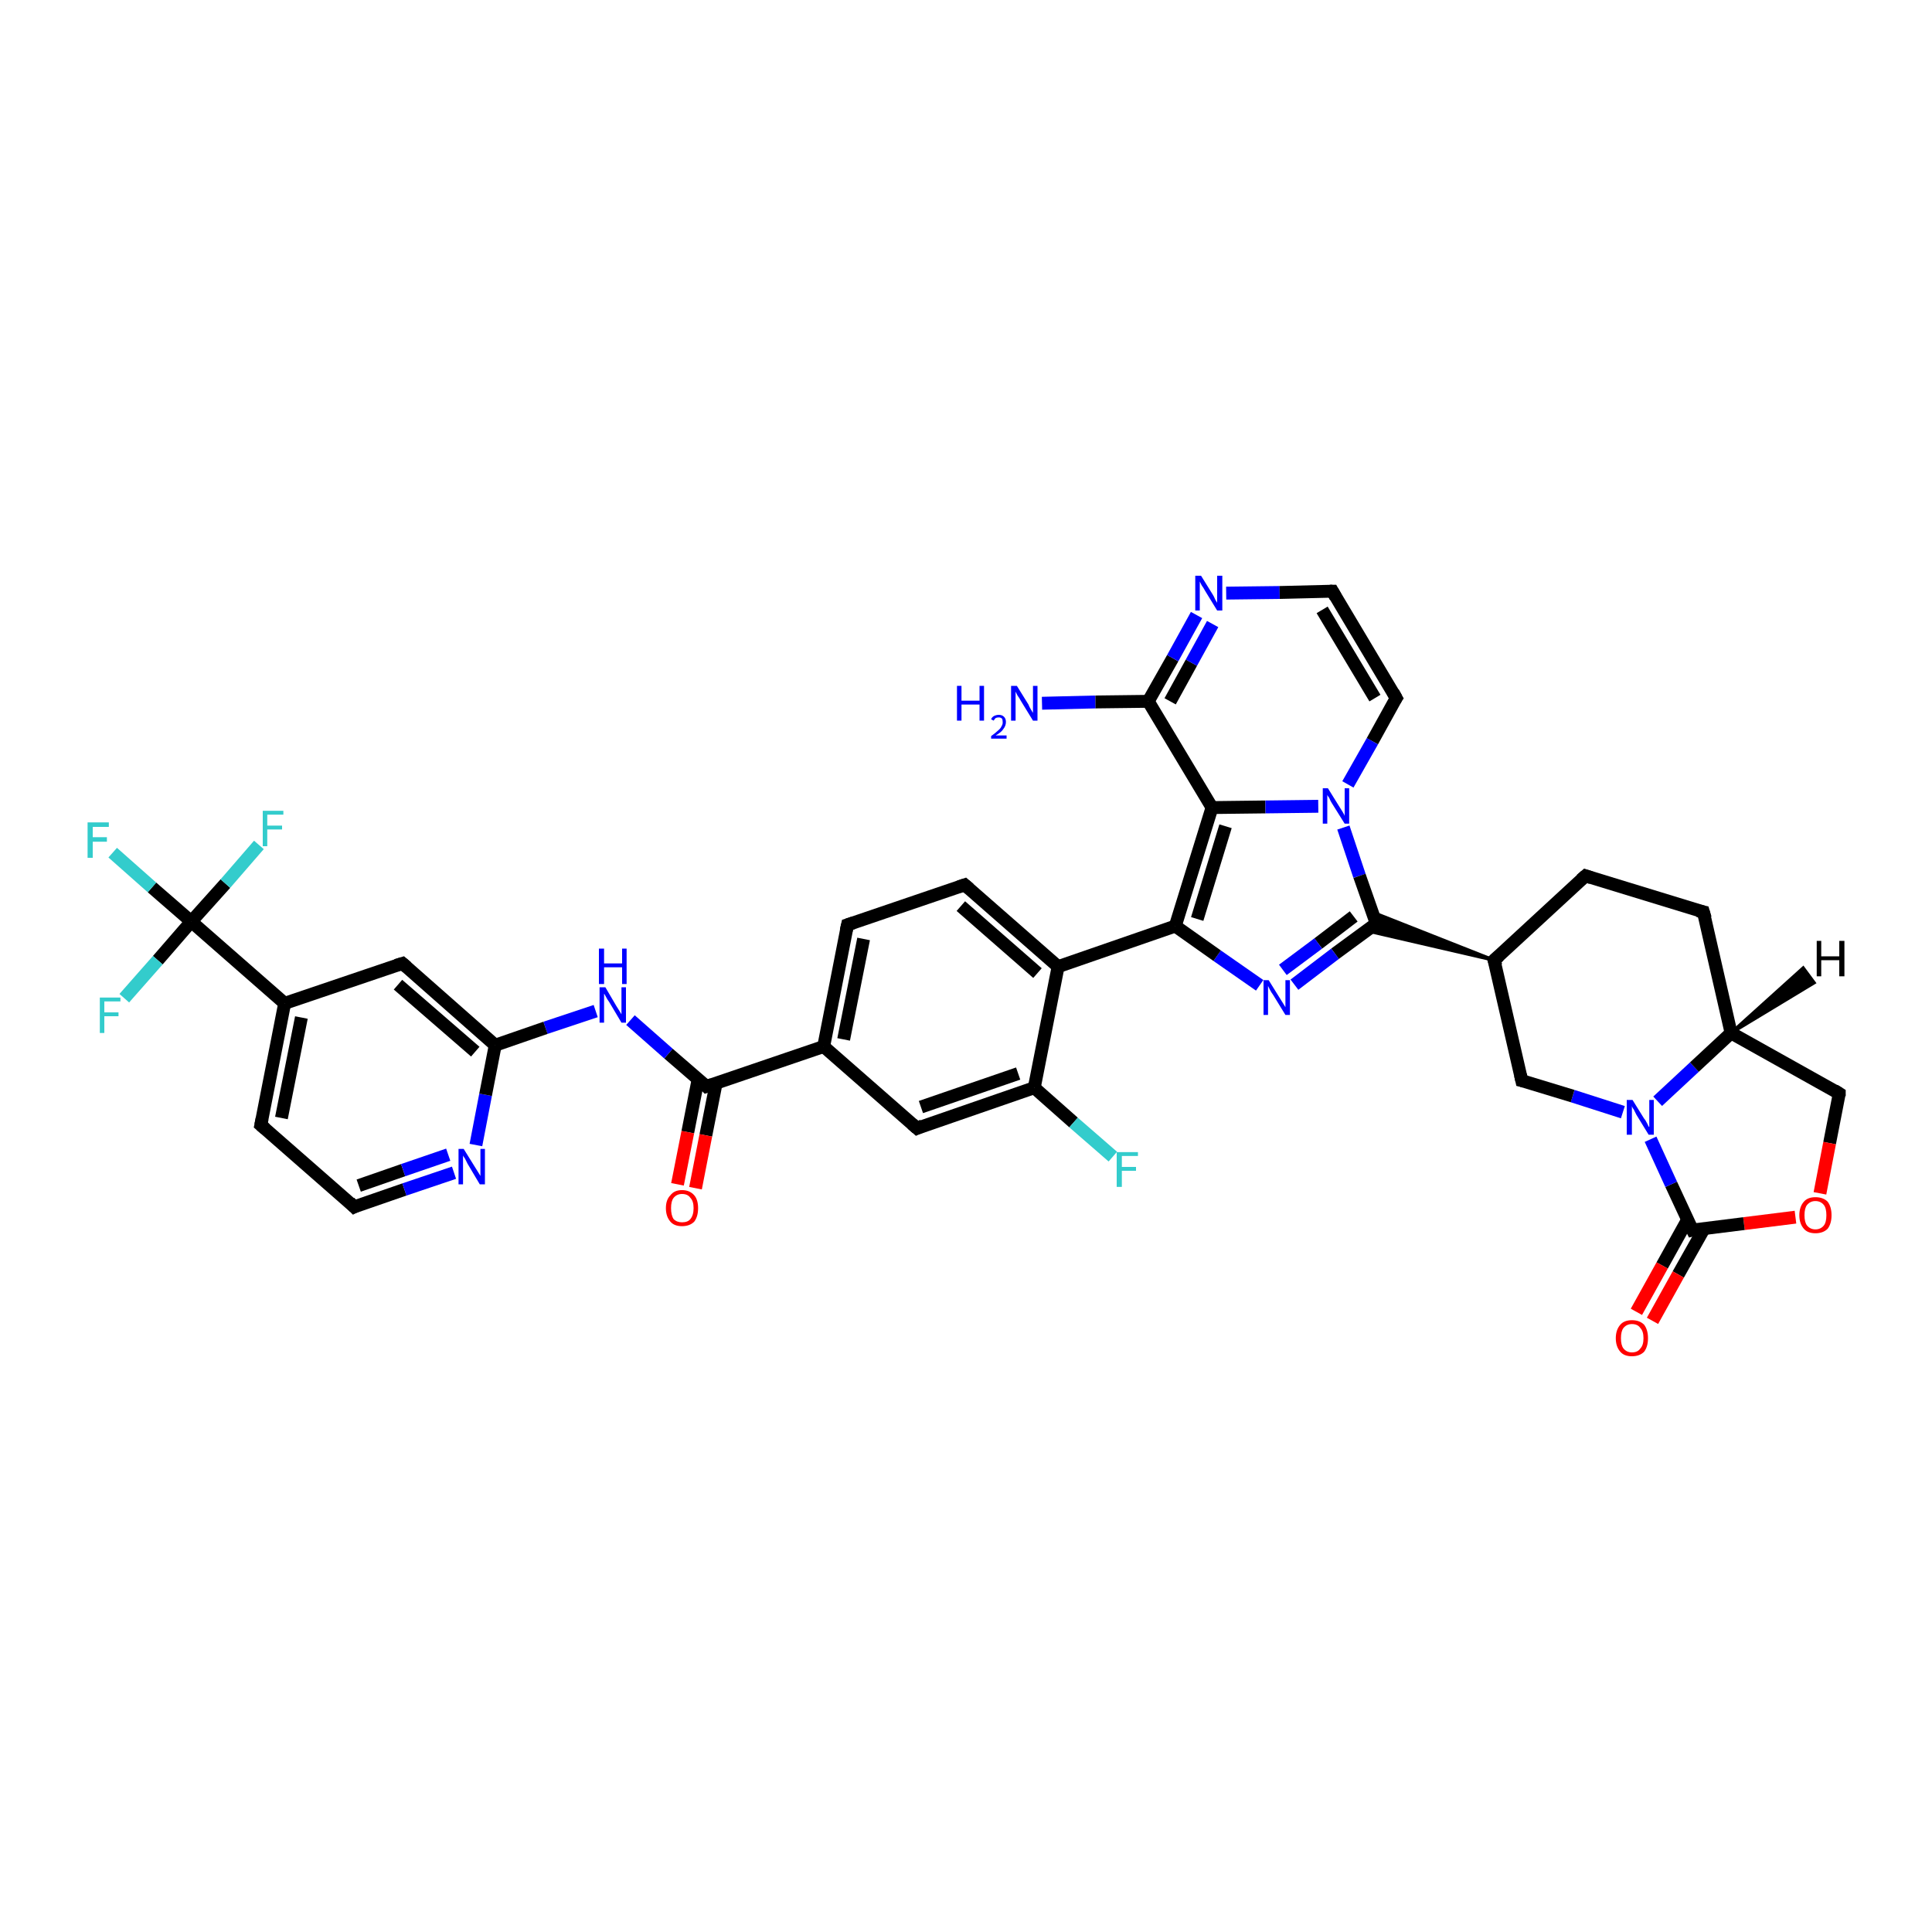 <?xml version='1.0' encoding='iso-8859-1'?>
<svg version='1.1' baseProfile='full'
              xmlns='http://www.w3.org/2000/svg'
                      xmlns:rdkit='http://www.rdkit.org/xml'
                      xmlns:xlink='http://www.w3.org/1999/xlink'
                  xml:space='preserve'
width='300px' height='300px' viewBox='0 0 300 300'>
<!-- END OF HEADER -->
<rect style='opacity:1.0;fill:#FFFFFF;stroke:none' width='300.0' height='300.0' x='0.0' y='0.0'> </rect>
<path class='bond-0 atom-0 atom-1' d='M 161.8,109.2 L 170.1,109.0' style='fill:none;fill-rule:evenodd;stroke:#0000FF;stroke-width:2.0px;stroke-linecap:butt;stroke-linejoin:miter;stroke-opacity:1' />
<path class='bond-0 atom-0 atom-1' d='M 170.1,109.0 L 178.3,108.9' style='fill:none;fill-rule:evenodd;stroke:#000000;stroke-width:2.0px;stroke-linecap:butt;stroke-linejoin:miter;stroke-opacity:1' />
<path class='bond-1 atom-1 atom-2' d='M 178.3,108.9 L 182.1,102.2' style='fill:none;fill-rule:evenodd;stroke:#000000;stroke-width:2.0px;stroke-linecap:butt;stroke-linejoin:miter;stroke-opacity:1' />
<path class='bond-1 atom-1 atom-2' d='M 182.1,102.2 L 185.8,95.5' style='fill:none;fill-rule:evenodd;stroke:#0000FF;stroke-width:2.0px;stroke-linecap:butt;stroke-linejoin:miter;stroke-opacity:1' />
<path class='bond-1 atom-1 atom-2' d='M 181.7,108.9 L 185.0,102.9' style='fill:none;fill-rule:evenodd;stroke:#000000;stroke-width:2.0px;stroke-linecap:butt;stroke-linejoin:miter;stroke-opacity:1' />
<path class='bond-1 atom-1 atom-2' d='M 185.0,102.9 L 188.3,96.9' style='fill:none;fill-rule:evenodd;stroke:#0000FF;stroke-width:2.0px;stroke-linecap:butt;stroke-linejoin:miter;stroke-opacity:1' />
<path class='bond-2 atom-2 atom-3' d='M 190.4,92.1 L 198.7,92.0' style='fill:none;fill-rule:evenodd;stroke:#0000FF;stroke-width:2.0px;stroke-linecap:butt;stroke-linejoin:miter;stroke-opacity:1' />
<path class='bond-2 atom-2 atom-3' d='M 198.7,92.0 L 206.9,91.8' style='fill:none;fill-rule:evenodd;stroke:#000000;stroke-width:2.0px;stroke-linecap:butt;stroke-linejoin:miter;stroke-opacity:1' />
<path class='bond-3 atom-3 atom-4' d='M 206.9,91.8 L 216.8,108.4' style='fill:none;fill-rule:evenodd;stroke:#000000;stroke-width:2.0px;stroke-linecap:butt;stroke-linejoin:miter;stroke-opacity:1' />
<path class='bond-3 atom-3 atom-4' d='M 205.3,94.7 L 213.5,108.4' style='fill:none;fill-rule:evenodd;stroke:#000000;stroke-width:2.0px;stroke-linecap:butt;stroke-linejoin:miter;stroke-opacity:1' />
<path class='bond-4 atom-4 atom-5' d='M 216.8,108.4 L 213.1,115.1' style='fill:none;fill-rule:evenodd;stroke:#000000;stroke-width:2.0px;stroke-linecap:butt;stroke-linejoin:miter;stroke-opacity:1' />
<path class='bond-4 atom-4 atom-5' d='M 213.1,115.1 L 209.3,121.8' style='fill:none;fill-rule:evenodd;stroke:#0000FF;stroke-width:2.0px;stroke-linecap:butt;stroke-linejoin:miter;stroke-opacity:1' />
<path class='bond-5 atom-5 atom-6' d='M 208.6,128.5 L 211.1,136.0' style='fill:none;fill-rule:evenodd;stroke:#0000FF;stroke-width:2.0px;stroke-linecap:butt;stroke-linejoin:miter;stroke-opacity:1' />
<path class='bond-5 atom-5 atom-6' d='M 211.1,136.0 L 213.7,143.4' style='fill:none;fill-rule:evenodd;stroke:#000000;stroke-width:2.0px;stroke-linecap:butt;stroke-linejoin:miter;stroke-opacity:1' />
<path class='bond-6 atom-6 atom-7' d='M 213.7,143.4 L 207.3,148.1' style='fill:none;fill-rule:evenodd;stroke:#000000;stroke-width:2.0px;stroke-linecap:butt;stroke-linejoin:miter;stroke-opacity:1' />
<path class='bond-6 atom-6 atom-7' d='M 207.3,148.1 L 201.0,152.9' style='fill:none;fill-rule:evenodd;stroke:#0000FF;stroke-width:2.0px;stroke-linecap:butt;stroke-linejoin:miter;stroke-opacity:1' />
<path class='bond-6 atom-6 atom-7' d='M 210.2,142.3 L 204.7,146.5' style='fill:none;fill-rule:evenodd;stroke:#000000;stroke-width:2.0px;stroke-linecap:butt;stroke-linejoin:miter;stroke-opacity:1' />
<path class='bond-6 atom-6 atom-7' d='M 204.7,146.5 L 199.2,150.6' style='fill:none;fill-rule:evenodd;stroke:#0000FF;stroke-width:2.0px;stroke-linecap:butt;stroke-linejoin:miter;stroke-opacity:1' />
<path class='bond-7 atom-7 atom-8' d='M 195.6,153.0 L 189.0,148.4' style='fill:none;fill-rule:evenodd;stroke:#0000FF;stroke-width:2.0px;stroke-linecap:butt;stroke-linejoin:miter;stroke-opacity:1' />
<path class='bond-7 atom-7 atom-8' d='M 189.0,148.4 L 182.5,143.8' style='fill:none;fill-rule:evenodd;stroke:#000000;stroke-width:2.0px;stroke-linecap:butt;stroke-linejoin:miter;stroke-opacity:1' />
<path class='bond-8 atom-8 atom-9' d='M 182.5,143.8 L 164.3,150.1' style='fill:none;fill-rule:evenodd;stroke:#000000;stroke-width:2.0px;stroke-linecap:butt;stroke-linejoin:miter;stroke-opacity:1' />
<path class='bond-9 atom-9 atom-10' d='M 164.3,150.1 L 149.8,137.4' style='fill:none;fill-rule:evenodd;stroke:#000000;stroke-width:2.0px;stroke-linecap:butt;stroke-linejoin:miter;stroke-opacity:1' />
<path class='bond-9 atom-9 atom-10' d='M 161.1,151.1 L 149.2,140.7' style='fill:none;fill-rule:evenodd;stroke:#000000;stroke-width:2.0px;stroke-linecap:butt;stroke-linejoin:miter;stroke-opacity:1' />
<path class='bond-10 atom-10 atom-11' d='M 149.8,137.4 L 131.6,143.6' style='fill:none;fill-rule:evenodd;stroke:#000000;stroke-width:2.0px;stroke-linecap:butt;stroke-linejoin:miter;stroke-opacity:1' />
<path class='bond-11 atom-11 atom-12' d='M 131.6,143.6 L 127.9,162.5' style='fill:none;fill-rule:evenodd;stroke:#000000;stroke-width:2.0px;stroke-linecap:butt;stroke-linejoin:miter;stroke-opacity:1' />
<path class='bond-11 atom-11 atom-12' d='M 134.1,145.8 L 131.0,161.4' style='fill:none;fill-rule:evenodd;stroke:#000000;stroke-width:2.0px;stroke-linecap:butt;stroke-linejoin:miter;stroke-opacity:1' />
<path class='bond-12 atom-12 atom-13' d='M 127.9,162.5 L 142.4,175.2' style='fill:none;fill-rule:evenodd;stroke:#000000;stroke-width:2.0px;stroke-linecap:butt;stroke-linejoin:miter;stroke-opacity:1' />
<path class='bond-13 atom-13 atom-14' d='M 142.4,175.2 L 160.6,168.9' style='fill:none;fill-rule:evenodd;stroke:#000000;stroke-width:2.0px;stroke-linecap:butt;stroke-linejoin:miter;stroke-opacity:1' />
<path class='bond-13 atom-13 atom-14' d='M 143.0,171.9 L 158.1,166.7' style='fill:none;fill-rule:evenodd;stroke:#000000;stroke-width:2.0px;stroke-linecap:butt;stroke-linejoin:miter;stroke-opacity:1' />
<path class='bond-14 atom-14 atom-15' d='M 160.6,168.9 L 166.7,174.3' style='fill:none;fill-rule:evenodd;stroke:#000000;stroke-width:2.0px;stroke-linecap:butt;stroke-linejoin:miter;stroke-opacity:1' />
<path class='bond-14 atom-14 atom-15' d='M 166.7,174.3 L 172.8,179.6' style='fill:none;fill-rule:evenodd;stroke:#33CCCC;stroke-width:2.0px;stroke-linecap:butt;stroke-linejoin:miter;stroke-opacity:1' />
<path class='bond-15 atom-12 atom-16' d='M 127.9,162.5 L 109.7,168.7' style='fill:none;fill-rule:evenodd;stroke:#000000;stroke-width:2.0px;stroke-linecap:butt;stroke-linejoin:miter;stroke-opacity:1' />
<path class='bond-16 atom-16 atom-17' d='M 108.4,167.6 L 106.8,175.8' style='fill:none;fill-rule:evenodd;stroke:#000000;stroke-width:2.0px;stroke-linecap:butt;stroke-linejoin:miter;stroke-opacity:1' />
<path class='bond-16 atom-16 atom-17' d='M 106.8,175.8 L 105.2,183.9' style='fill:none;fill-rule:evenodd;stroke:#FF0000;stroke-width:2.0px;stroke-linecap:butt;stroke-linejoin:miter;stroke-opacity:1' />
<path class='bond-16 atom-16 atom-17' d='M 111.2,168.2 L 109.6,176.3' style='fill:none;fill-rule:evenodd;stroke:#000000;stroke-width:2.0px;stroke-linecap:butt;stroke-linejoin:miter;stroke-opacity:1' />
<path class='bond-16 atom-16 atom-17' d='M 109.6,176.3 L 108.0,184.5' style='fill:none;fill-rule:evenodd;stroke:#FF0000;stroke-width:2.0px;stroke-linecap:butt;stroke-linejoin:miter;stroke-opacity:1' />
<path class='bond-17 atom-16 atom-18' d='M 109.7,168.7 L 103.8,163.6' style='fill:none;fill-rule:evenodd;stroke:#000000;stroke-width:2.0px;stroke-linecap:butt;stroke-linejoin:miter;stroke-opacity:1' />
<path class='bond-17 atom-16 atom-18' d='M 103.8,163.6 L 97.9,158.4' style='fill:none;fill-rule:evenodd;stroke:#0000FF;stroke-width:2.0px;stroke-linecap:butt;stroke-linejoin:miter;stroke-opacity:1' />
<path class='bond-18 atom-18 atom-19' d='M 92.5,157.0 L 84.7,159.6' style='fill:none;fill-rule:evenodd;stroke:#0000FF;stroke-width:2.0px;stroke-linecap:butt;stroke-linejoin:miter;stroke-opacity:1' />
<path class='bond-18 atom-18 atom-19' d='M 84.7,159.6 L 76.9,162.3' style='fill:none;fill-rule:evenodd;stroke:#000000;stroke-width:2.0px;stroke-linecap:butt;stroke-linejoin:miter;stroke-opacity:1' />
<path class='bond-19 atom-19 atom-20' d='M 76.9,162.3 L 62.5,149.6' style='fill:none;fill-rule:evenodd;stroke:#000000;stroke-width:2.0px;stroke-linecap:butt;stroke-linejoin:miter;stroke-opacity:1' />
<path class='bond-19 atom-19 atom-20' d='M 73.8,163.3 L 61.8,152.9' style='fill:none;fill-rule:evenodd;stroke:#000000;stroke-width:2.0px;stroke-linecap:butt;stroke-linejoin:miter;stroke-opacity:1' />
<path class='bond-20 atom-20 atom-21' d='M 62.5,149.6 L 44.2,155.8' style='fill:none;fill-rule:evenodd;stroke:#000000;stroke-width:2.0px;stroke-linecap:butt;stroke-linejoin:miter;stroke-opacity:1' />
<path class='bond-21 atom-21 atom-22' d='M 44.2,155.8 L 40.5,174.7' style='fill:none;fill-rule:evenodd;stroke:#000000;stroke-width:2.0px;stroke-linecap:butt;stroke-linejoin:miter;stroke-opacity:1' />
<path class='bond-21 atom-21 atom-22' d='M 46.8,158.0 L 43.7,173.6' style='fill:none;fill-rule:evenodd;stroke:#000000;stroke-width:2.0px;stroke-linecap:butt;stroke-linejoin:miter;stroke-opacity:1' />
<path class='bond-22 atom-22 atom-23' d='M 40.5,174.7 L 55.0,187.4' style='fill:none;fill-rule:evenodd;stroke:#000000;stroke-width:2.0px;stroke-linecap:butt;stroke-linejoin:miter;stroke-opacity:1' />
<path class='bond-23 atom-23 atom-24' d='M 55.0,187.4 L 62.8,184.7' style='fill:none;fill-rule:evenodd;stroke:#000000;stroke-width:2.0px;stroke-linecap:butt;stroke-linejoin:miter;stroke-opacity:1' />
<path class='bond-23 atom-23 atom-24' d='M 62.8,184.7 L 70.5,182.1' style='fill:none;fill-rule:evenodd;stroke:#0000FF;stroke-width:2.0px;stroke-linecap:butt;stroke-linejoin:miter;stroke-opacity:1' />
<path class='bond-23 atom-23 atom-24' d='M 55.7,184.1 L 62.6,181.7' style='fill:none;fill-rule:evenodd;stroke:#000000;stroke-width:2.0px;stroke-linecap:butt;stroke-linejoin:miter;stroke-opacity:1' />
<path class='bond-23 atom-23 atom-24' d='M 62.6,181.7 L 69.6,179.3' style='fill:none;fill-rule:evenodd;stroke:#0000FF;stroke-width:2.0px;stroke-linecap:butt;stroke-linejoin:miter;stroke-opacity:1' />
<path class='bond-24 atom-21 atom-25' d='M 44.2,155.8 L 29.7,143.1' style='fill:none;fill-rule:evenodd;stroke:#000000;stroke-width:2.0px;stroke-linecap:butt;stroke-linejoin:miter;stroke-opacity:1' />
<path class='bond-25 atom-25 atom-26' d='M 29.7,143.1 L 23.6,137.8' style='fill:none;fill-rule:evenodd;stroke:#000000;stroke-width:2.0px;stroke-linecap:butt;stroke-linejoin:miter;stroke-opacity:1' />
<path class='bond-25 atom-25 atom-26' d='M 23.6,137.8 L 17.5,132.4' style='fill:none;fill-rule:evenodd;stroke:#33CCCC;stroke-width:2.0px;stroke-linecap:butt;stroke-linejoin:miter;stroke-opacity:1' />
<path class='bond-26 atom-25 atom-27' d='M 29.7,143.1 L 35.0,137.2' style='fill:none;fill-rule:evenodd;stroke:#000000;stroke-width:2.0px;stroke-linecap:butt;stroke-linejoin:miter;stroke-opacity:1' />
<path class='bond-26 atom-25 atom-27' d='M 35.0,137.2 L 40.2,131.2' style='fill:none;fill-rule:evenodd;stroke:#33CCCC;stroke-width:2.0px;stroke-linecap:butt;stroke-linejoin:miter;stroke-opacity:1' />
<path class='bond-27 atom-25 atom-28' d='M 29.7,143.1 L 24.5,149.1' style='fill:none;fill-rule:evenodd;stroke:#000000;stroke-width:2.0px;stroke-linecap:butt;stroke-linejoin:miter;stroke-opacity:1' />
<path class='bond-27 atom-25 atom-28' d='M 24.5,149.1 L 19.3,155.0' style='fill:none;fill-rule:evenodd;stroke:#33CCCC;stroke-width:2.0px;stroke-linecap:butt;stroke-linejoin:miter;stroke-opacity:1' />
<path class='bond-28 atom-8 atom-29' d='M 182.5,143.8 L 188.2,125.4' style='fill:none;fill-rule:evenodd;stroke:#000000;stroke-width:2.0px;stroke-linecap:butt;stroke-linejoin:miter;stroke-opacity:1' />
<path class='bond-28 atom-8 atom-29' d='M 185.9,142.7 L 190.3,128.3' style='fill:none;fill-rule:evenodd;stroke:#000000;stroke-width:2.0px;stroke-linecap:butt;stroke-linejoin:miter;stroke-opacity:1' />
<path class='bond-29 atom-30 atom-6' d='M 232.0,149.1 L 212.1,144.5 L 213.7,143.4 Z' style='fill:#000000;fill-rule:evenodd;fill-opacity:1;stroke:#000000;stroke-width:0.5px;stroke-linecap:butt;stroke-linejoin:miter;stroke-opacity:1;' />
<path class='bond-29 atom-30 atom-6' d='M 232.0,149.1 L 213.7,143.4 L 213.0,141.6 Z' style='fill:#000000;fill-rule:evenodd;fill-opacity:1;stroke:#000000;stroke-width:0.5px;stroke-linecap:butt;stroke-linejoin:miter;stroke-opacity:1;' />
<path class='bond-30 atom-30 atom-31' d='M 232.0,149.1 L 246.2,136.0' style='fill:none;fill-rule:evenodd;stroke:#000000;stroke-width:2.0px;stroke-linecap:butt;stroke-linejoin:miter;stroke-opacity:1' />
<path class='bond-31 atom-31 atom-32' d='M 246.2,136.0 L 264.5,141.6' style='fill:none;fill-rule:evenodd;stroke:#000000;stroke-width:2.0px;stroke-linecap:butt;stroke-linejoin:miter;stroke-opacity:1' />
<path class='bond-32 atom-32 atom-33' d='M 264.5,141.6 L 268.8,160.4' style='fill:none;fill-rule:evenodd;stroke:#000000;stroke-width:2.0px;stroke-linecap:butt;stroke-linejoin:miter;stroke-opacity:1' />
<path class='bond-33 atom-33 atom-34' d='M 268.8,160.4 L 285.6,169.8' style='fill:none;fill-rule:evenodd;stroke:#000000;stroke-width:2.0px;stroke-linecap:butt;stroke-linejoin:miter;stroke-opacity:1' />
<path class='bond-34 atom-34 atom-35' d='M 285.6,169.8 L 284.1,177.5' style='fill:none;fill-rule:evenodd;stroke:#000000;stroke-width:2.0px;stroke-linecap:butt;stroke-linejoin:miter;stroke-opacity:1' />
<path class='bond-34 atom-34 atom-35' d='M 284.1,177.5 L 282.6,185.3' style='fill:none;fill-rule:evenodd;stroke:#FF0000;stroke-width:2.0px;stroke-linecap:butt;stroke-linejoin:miter;stroke-opacity:1' />
<path class='bond-35 atom-35 atom-36' d='M 278.8,189.0 L 270.8,190.0' style='fill:none;fill-rule:evenodd;stroke:#FF0000;stroke-width:2.0px;stroke-linecap:butt;stroke-linejoin:miter;stroke-opacity:1' />
<path class='bond-35 atom-35 atom-36' d='M 270.8,190.0 L 262.8,191.0' style='fill:none;fill-rule:evenodd;stroke:#000000;stroke-width:2.0px;stroke-linecap:butt;stroke-linejoin:miter;stroke-opacity:1' />
<path class='bond-36 atom-36 atom-37' d='M 262.1,189.3 L 258.1,196.5' style='fill:none;fill-rule:evenodd;stroke:#000000;stroke-width:2.0px;stroke-linecap:butt;stroke-linejoin:miter;stroke-opacity:1' />
<path class='bond-36 atom-36 atom-37' d='M 258.1,196.5 L 254.1,203.7' style='fill:none;fill-rule:evenodd;stroke:#FF0000;stroke-width:2.0px;stroke-linecap:butt;stroke-linejoin:miter;stroke-opacity:1' />
<path class='bond-36 atom-36 atom-37' d='M 264.6,190.8 L 260.6,197.9' style='fill:none;fill-rule:evenodd;stroke:#000000;stroke-width:2.0px;stroke-linecap:butt;stroke-linejoin:miter;stroke-opacity:1' />
<path class='bond-36 atom-36 atom-37' d='M 260.6,197.9 L 256.6,205.1' style='fill:none;fill-rule:evenodd;stroke:#FF0000;stroke-width:2.0px;stroke-linecap:butt;stroke-linejoin:miter;stroke-opacity:1' />
<path class='bond-37 atom-36 atom-38' d='M 262.8,191.0 L 259.5,183.9' style='fill:none;fill-rule:evenodd;stroke:#000000;stroke-width:2.0px;stroke-linecap:butt;stroke-linejoin:miter;stroke-opacity:1' />
<path class='bond-37 atom-36 atom-38' d='M 259.5,183.9 L 256.3,176.9' style='fill:none;fill-rule:evenodd;stroke:#0000FF;stroke-width:2.0px;stroke-linecap:butt;stroke-linejoin:miter;stroke-opacity:1' />
<path class='bond-38 atom-38 atom-39' d='M 252.0,172.7 L 244.2,170.2' style='fill:none;fill-rule:evenodd;stroke:#0000FF;stroke-width:2.0px;stroke-linecap:butt;stroke-linejoin:miter;stroke-opacity:1' />
<path class='bond-38 atom-38 atom-39' d='M 244.2,170.2 L 236.3,167.8' style='fill:none;fill-rule:evenodd;stroke:#000000;stroke-width:2.0px;stroke-linecap:butt;stroke-linejoin:miter;stroke-opacity:1' />
<path class='bond-39 atom-29 atom-1' d='M 188.2,125.4 L 178.3,108.9' style='fill:none;fill-rule:evenodd;stroke:#000000;stroke-width:2.0px;stroke-linecap:butt;stroke-linejoin:miter;stroke-opacity:1' />
<path class='bond-40 atom-39 atom-30' d='M 236.3,167.8 L 232.0,149.1' style='fill:none;fill-rule:evenodd;stroke:#000000;stroke-width:2.0px;stroke-linecap:butt;stroke-linejoin:miter;stroke-opacity:1' />
<path class='bond-41 atom-29 atom-5' d='M 188.2,125.4 L 196.5,125.3' style='fill:none;fill-rule:evenodd;stroke:#000000;stroke-width:2.0px;stroke-linecap:butt;stroke-linejoin:miter;stroke-opacity:1' />
<path class='bond-41 atom-29 atom-5' d='M 196.5,125.3 L 204.7,125.2' style='fill:none;fill-rule:evenodd;stroke:#0000FF;stroke-width:2.0px;stroke-linecap:butt;stroke-linejoin:miter;stroke-opacity:1' />
<path class='bond-42 atom-38 atom-33' d='M 257.4,171.0 L 263.1,165.7' style='fill:none;fill-rule:evenodd;stroke:#0000FF;stroke-width:2.0px;stroke-linecap:butt;stroke-linejoin:miter;stroke-opacity:1' />
<path class='bond-42 atom-38 atom-33' d='M 263.1,165.7 L 268.8,160.4' style='fill:none;fill-rule:evenodd;stroke:#000000;stroke-width:2.0px;stroke-linecap:butt;stroke-linejoin:miter;stroke-opacity:1' />
<path class='bond-43 atom-14 atom-9' d='M 160.6,168.9 L 164.3,150.1' style='fill:none;fill-rule:evenodd;stroke:#000000;stroke-width:2.0px;stroke-linecap:butt;stroke-linejoin:miter;stroke-opacity:1' />
<path class='bond-44 atom-24 atom-19' d='M 73.9,177.8 L 75.4,170.0' style='fill:none;fill-rule:evenodd;stroke:#0000FF;stroke-width:2.0px;stroke-linecap:butt;stroke-linejoin:miter;stroke-opacity:1' />
<path class='bond-44 atom-24 atom-19' d='M 75.4,170.0 L 76.9,162.3' style='fill:none;fill-rule:evenodd;stroke:#000000;stroke-width:2.0px;stroke-linecap:butt;stroke-linejoin:miter;stroke-opacity:1' />
<path class='bond-45 atom-33 atom-40' d='M 268.8,160.4 L 280.0,150.3 L 281.7,152.6 Z' style='fill:#000000;fill-rule:evenodd;fill-opacity:1;stroke:#000000;stroke-width:0.5px;stroke-linecap:butt;stroke-linejoin:miter;stroke-opacity:1;' />
<path d='M 206.5,91.8 L 206.9,91.8 L 207.4,92.7' style='fill:none;stroke:#000000;stroke-width:2.0px;stroke-linecap:butt;stroke-linejoin:miter;stroke-opacity:1;' />
<path d='M 216.3,107.5 L 216.8,108.4 L 216.6,108.7' style='fill:none;stroke:#000000;stroke-width:2.0px;stroke-linecap:butt;stroke-linejoin:miter;stroke-opacity:1;' />
<path d='M 213.5,143.0 L 213.7,143.4 L 213.3,143.6' style='fill:none;stroke:#000000;stroke-width:2.0px;stroke-linecap:butt;stroke-linejoin:miter;stroke-opacity:1;' />
<path d='M 150.5,138.0 L 149.8,137.4 L 148.9,137.7' style='fill:none;stroke:#000000;stroke-width:2.0px;stroke-linecap:butt;stroke-linejoin:miter;stroke-opacity:1;' />
<path d='M 132.5,143.3 L 131.6,143.6 L 131.4,144.5' style='fill:none;stroke:#000000;stroke-width:2.0px;stroke-linecap:butt;stroke-linejoin:miter;stroke-opacity:1;' />
<path d='M 141.6,174.5 L 142.4,175.2 L 143.3,174.8' style='fill:none;stroke:#000000;stroke-width:2.0px;stroke-linecap:butt;stroke-linejoin:miter;stroke-opacity:1;' />
<path d='M 110.6,168.4 L 109.7,168.7 L 109.4,168.4' style='fill:none;stroke:#000000;stroke-width:2.0px;stroke-linecap:butt;stroke-linejoin:miter;stroke-opacity:1;' />
<path d='M 63.2,150.2 L 62.5,149.6 L 61.5,149.9' style='fill:none;stroke:#000000;stroke-width:2.0px;stroke-linecap:butt;stroke-linejoin:miter;stroke-opacity:1;' />
<path d='M 40.7,173.7 L 40.5,174.7 L 41.2,175.3' style='fill:none;stroke:#000000;stroke-width:2.0px;stroke-linecap:butt;stroke-linejoin:miter;stroke-opacity:1;' />
<path d='M 54.3,186.7 L 55.0,187.4 L 55.4,187.2' style='fill:none;stroke:#000000;stroke-width:2.0px;stroke-linecap:butt;stroke-linejoin:miter;stroke-opacity:1;' />
<path d='M 232.8,148.4 L 232.0,149.1 L 232.3,150.0' style='fill:none;stroke:#000000;stroke-width:2.0px;stroke-linecap:butt;stroke-linejoin:miter;stroke-opacity:1;' />
<path d='M 245.5,136.6 L 246.2,136.0 L 247.1,136.3' style='fill:none;stroke:#000000;stroke-width:2.0px;stroke-linecap:butt;stroke-linejoin:miter;stroke-opacity:1;' />
<path d='M 263.6,141.4 L 264.5,141.6 L 264.8,142.6' style='fill:none;stroke:#000000;stroke-width:2.0px;stroke-linecap:butt;stroke-linejoin:miter;stroke-opacity:1;' />
<path d='M 284.8,169.3 L 285.6,169.8 L 285.6,170.2' style='fill:none;stroke:#000000;stroke-width:2.0px;stroke-linecap:butt;stroke-linejoin:miter;stroke-opacity:1;' />
<path d='M 263.2,190.9 L 262.8,191.0 L 262.6,190.6' style='fill:none;stroke:#000000;stroke-width:2.0px;stroke-linecap:butt;stroke-linejoin:miter;stroke-opacity:1;' />
<path d='M 236.7,167.9 L 236.3,167.8 L 236.1,166.9' style='fill:none;stroke:#000000;stroke-width:2.0px;stroke-linecap:butt;stroke-linejoin:miter;stroke-opacity:1;' />
<path class='atom-0' d='M 148.6 106.5
L 149.3 106.5
L 149.3 108.8
L 152.1 108.8
L 152.1 106.5
L 152.8 106.5
L 152.8 111.9
L 152.1 111.9
L 152.1 109.4
L 149.3 109.4
L 149.3 111.9
L 148.6 111.9
L 148.6 106.5
' fill='#0000FF'/>
<path class='atom-0' d='M 153.9 111.7
Q 154.0 111.4, 154.3 111.2
Q 154.7 111.0, 155.1 111.0
Q 155.6 111.0, 155.9 111.3
Q 156.2 111.6, 156.2 112.1
Q 156.2 112.7, 155.8 113.2
Q 155.5 113.7, 154.6 114.2
L 156.3 114.2
L 156.3 114.7
L 153.9 114.7
L 153.9 114.3
Q 154.6 113.8, 154.9 113.5
Q 155.4 113.1, 155.5 112.8
Q 155.7 112.5, 155.7 112.2
Q 155.7 111.8, 155.6 111.6
Q 155.4 111.4, 155.1 111.4
Q 154.8 111.4, 154.6 111.5
Q 154.4 111.7, 154.3 111.9
L 153.9 111.7
' fill='#0000FF'/>
<path class='atom-0' d='M 157.9 106.5
L 159.7 109.4
Q 159.8 109.7, 160.1 110.2
Q 160.4 110.7, 160.4 110.7
L 160.4 106.5
L 161.1 106.5
L 161.1 111.9
L 160.4 111.9
L 158.5 108.8
Q 158.3 108.4, 158.0 108.0
Q 157.8 107.6, 157.7 107.4
L 157.7 111.9
L 157.0 111.9
L 157.0 106.5
L 157.9 106.5
' fill='#0000FF'/>
<path class='atom-2' d='M 186.5 89.4
L 188.3 92.3
Q 188.5 92.6, 188.7 93.1
Q 189.0 93.6, 189.0 93.6
L 189.0 89.4
L 189.8 89.4
L 189.8 94.8
L 189.0 94.8
L 187.1 91.7
Q 186.9 91.3, 186.6 90.9
Q 186.4 90.5, 186.3 90.3
L 186.3 94.8
L 185.6 94.8
L 185.6 89.4
L 186.5 89.4
' fill='#0000FF'/>
<path class='atom-5' d='M 206.2 122.4
L 208.0 125.3
Q 208.2 125.6, 208.5 126.1
Q 208.8 126.6, 208.8 126.7
L 208.8 122.4
L 209.5 122.4
L 209.5 127.9
L 208.8 127.9
L 206.8 124.7
Q 206.6 124.4, 206.4 123.9
Q 206.1 123.5, 206.1 123.4
L 206.1 127.9
L 205.4 127.9
L 205.4 122.4
L 206.2 122.4
' fill='#0000FF'/>
<path class='atom-7' d='M 197.0 152.2
L 198.8 155.1
Q 199.0 155.4, 199.3 155.9
Q 199.6 156.4, 199.6 156.4
L 199.6 152.2
L 200.3 152.2
L 200.3 157.6
L 199.6 157.6
L 197.7 154.5
Q 197.4 154.1, 197.2 153.7
Q 197.0 153.3, 196.9 153.1
L 196.9 157.6
L 196.2 157.6
L 196.2 152.2
L 197.0 152.2
' fill='#0000FF'/>
<path class='atom-15' d='M 173.4 178.9
L 176.7 178.9
L 176.7 179.5
L 174.2 179.5
L 174.2 181.2
L 176.4 181.2
L 176.4 181.8
L 174.2 181.8
L 174.2 184.3
L 173.4 184.3
L 173.4 178.9
' fill='#33CCCC'/>
<path class='atom-17' d='M 103.4 187.6
Q 103.4 186.3, 104.1 185.6
Q 104.7 184.8, 105.9 184.8
Q 107.1 184.8, 107.8 185.6
Q 108.4 186.3, 108.4 187.6
Q 108.4 188.9, 107.8 189.7
Q 107.1 190.4, 105.9 190.4
Q 104.7 190.4, 104.1 189.7
Q 103.4 188.9, 103.4 187.6
M 105.9 189.8
Q 106.8 189.8, 107.2 189.3
Q 107.7 188.7, 107.7 187.6
Q 107.7 186.5, 107.2 186.0
Q 106.8 185.4, 105.9 185.4
Q 105.1 185.4, 104.6 186.0
Q 104.2 186.5, 104.2 187.6
Q 104.2 188.7, 104.6 189.3
Q 105.1 189.8, 105.9 189.8
' fill='#FF0000'/>
<path class='atom-18' d='M 94.0 153.3
L 95.7 156.2
Q 95.9 156.5, 96.2 157.0
Q 96.5 157.5, 96.5 157.5
L 96.5 153.3
L 97.2 153.3
L 97.2 158.8
L 96.5 158.8
L 94.6 155.6
Q 94.3 155.2, 94.1 154.8
Q 93.9 154.4, 93.8 154.3
L 93.8 158.8
L 93.1 158.8
L 93.1 153.3
L 94.0 153.3
' fill='#0000FF'/>
<path class='atom-18' d='M 93.0 147.3
L 93.8 147.3
L 93.8 149.6
L 96.6 149.6
L 96.6 147.3
L 97.3 147.3
L 97.3 152.8
L 96.6 152.8
L 96.6 150.2
L 93.8 150.2
L 93.8 152.8
L 93.0 152.8
L 93.0 147.3
' fill='#0000FF'/>
<path class='atom-24' d='M 72.0 178.4
L 73.8 181.3
Q 74.0 181.6, 74.3 182.1
Q 74.6 182.6, 74.6 182.6
L 74.6 178.4
L 75.3 178.4
L 75.3 183.9
L 74.5 183.9
L 72.6 180.7
Q 72.4 180.3, 72.2 179.9
Q 71.9 179.5, 71.9 179.4
L 71.9 183.9
L 71.2 183.9
L 71.2 178.4
L 72.0 178.4
' fill='#0000FF'/>
<path class='atom-26' d='M 13.6 127.7
L 16.9 127.7
L 16.9 128.4
L 14.4 128.4
L 14.4 130.0
L 16.6 130.0
L 16.6 130.7
L 14.4 130.7
L 14.4 133.2
L 13.6 133.2
L 13.6 127.7
' fill='#33CCCC'/>
<path class='atom-27' d='M 40.8 125.9
L 44.0 125.9
L 44.0 126.5
L 41.5 126.5
L 41.5 128.2
L 43.8 128.2
L 43.8 128.8
L 41.5 128.8
L 41.5 131.4
L 40.8 131.4
L 40.8 125.9
' fill='#33CCCC'/>
<path class='atom-28' d='M 15.5 154.9
L 18.7 154.9
L 18.7 155.5
L 16.2 155.5
L 16.2 157.2
L 18.4 157.2
L 18.4 157.8
L 16.2 157.8
L 16.2 160.4
L 15.5 160.4
L 15.5 154.9
' fill='#33CCCC'/>
<path class='atom-35' d='M 279.4 188.7
Q 279.4 187.4, 280.1 186.6
Q 280.7 185.9, 281.9 185.9
Q 283.1 185.9, 283.8 186.6
Q 284.4 187.4, 284.4 188.7
Q 284.4 190.0, 283.8 190.8
Q 283.1 191.5, 281.9 191.5
Q 280.7 191.5, 280.1 190.8
Q 279.4 190.0, 279.4 188.7
M 281.9 190.9
Q 282.7 190.9, 283.2 190.3
Q 283.6 189.8, 283.6 188.7
Q 283.6 187.6, 283.2 187.1
Q 282.7 186.5, 281.9 186.5
Q 281.1 186.5, 280.6 187.1
Q 280.2 187.6, 280.2 188.7
Q 280.2 189.8, 280.6 190.3
Q 281.1 190.9, 281.9 190.9
' fill='#FF0000'/>
<path class='atom-37' d='M 250.9 207.8
Q 250.9 206.5, 251.6 205.7
Q 252.2 205.0, 253.4 205.0
Q 254.6 205.0, 255.3 205.7
Q 255.9 206.5, 255.9 207.8
Q 255.9 209.1, 255.3 209.9
Q 254.6 210.6, 253.4 210.6
Q 252.2 210.6, 251.6 209.9
Q 250.9 209.1, 250.9 207.8
M 253.4 210.0
Q 254.3 210.0, 254.7 209.4
Q 255.2 208.9, 255.2 207.8
Q 255.2 206.7, 254.7 206.2
Q 254.3 205.6, 253.4 205.6
Q 252.6 205.6, 252.1 206.2
Q 251.7 206.7, 251.7 207.8
Q 251.7 208.9, 252.1 209.4
Q 252.6 210.0, 253.4 210.0
' fill='#FF0000'/>
<path class='atom-38' d='M 253.5 170.8
L 255.3 173.7
Q 255.5 173.9, 255.8 174.5
Q 256.0 175.0, 256.1 175.0
L 256.1 170.8
L 256.8 170.8
L 256.8 176.2
L 256.0 176.2
L 254.1 173.1
Q 253.9 172.7, 253.7 172.3
Q 253.4 171.9, 253.4 171.7
L 253.4 176.2
L 252.6 176.2
L 252.6 170.8
L 253.5 170.8
' fill='#0000FF'/>
<path class='atom-40' d='M 282.1 146.1
L 282.8 146.1
L 282.8 148.5
L 285.6 148.5
L 285.6 146.1
L 286.4 146.1
L 286.4 151.6
L 285.6 151.6
L 285.6 149.1
L 282.8 149.1
L 282.8 151.6
L 282.1 151.6
L 282.1 146.1
' fill='#000000'/>
</svg>
